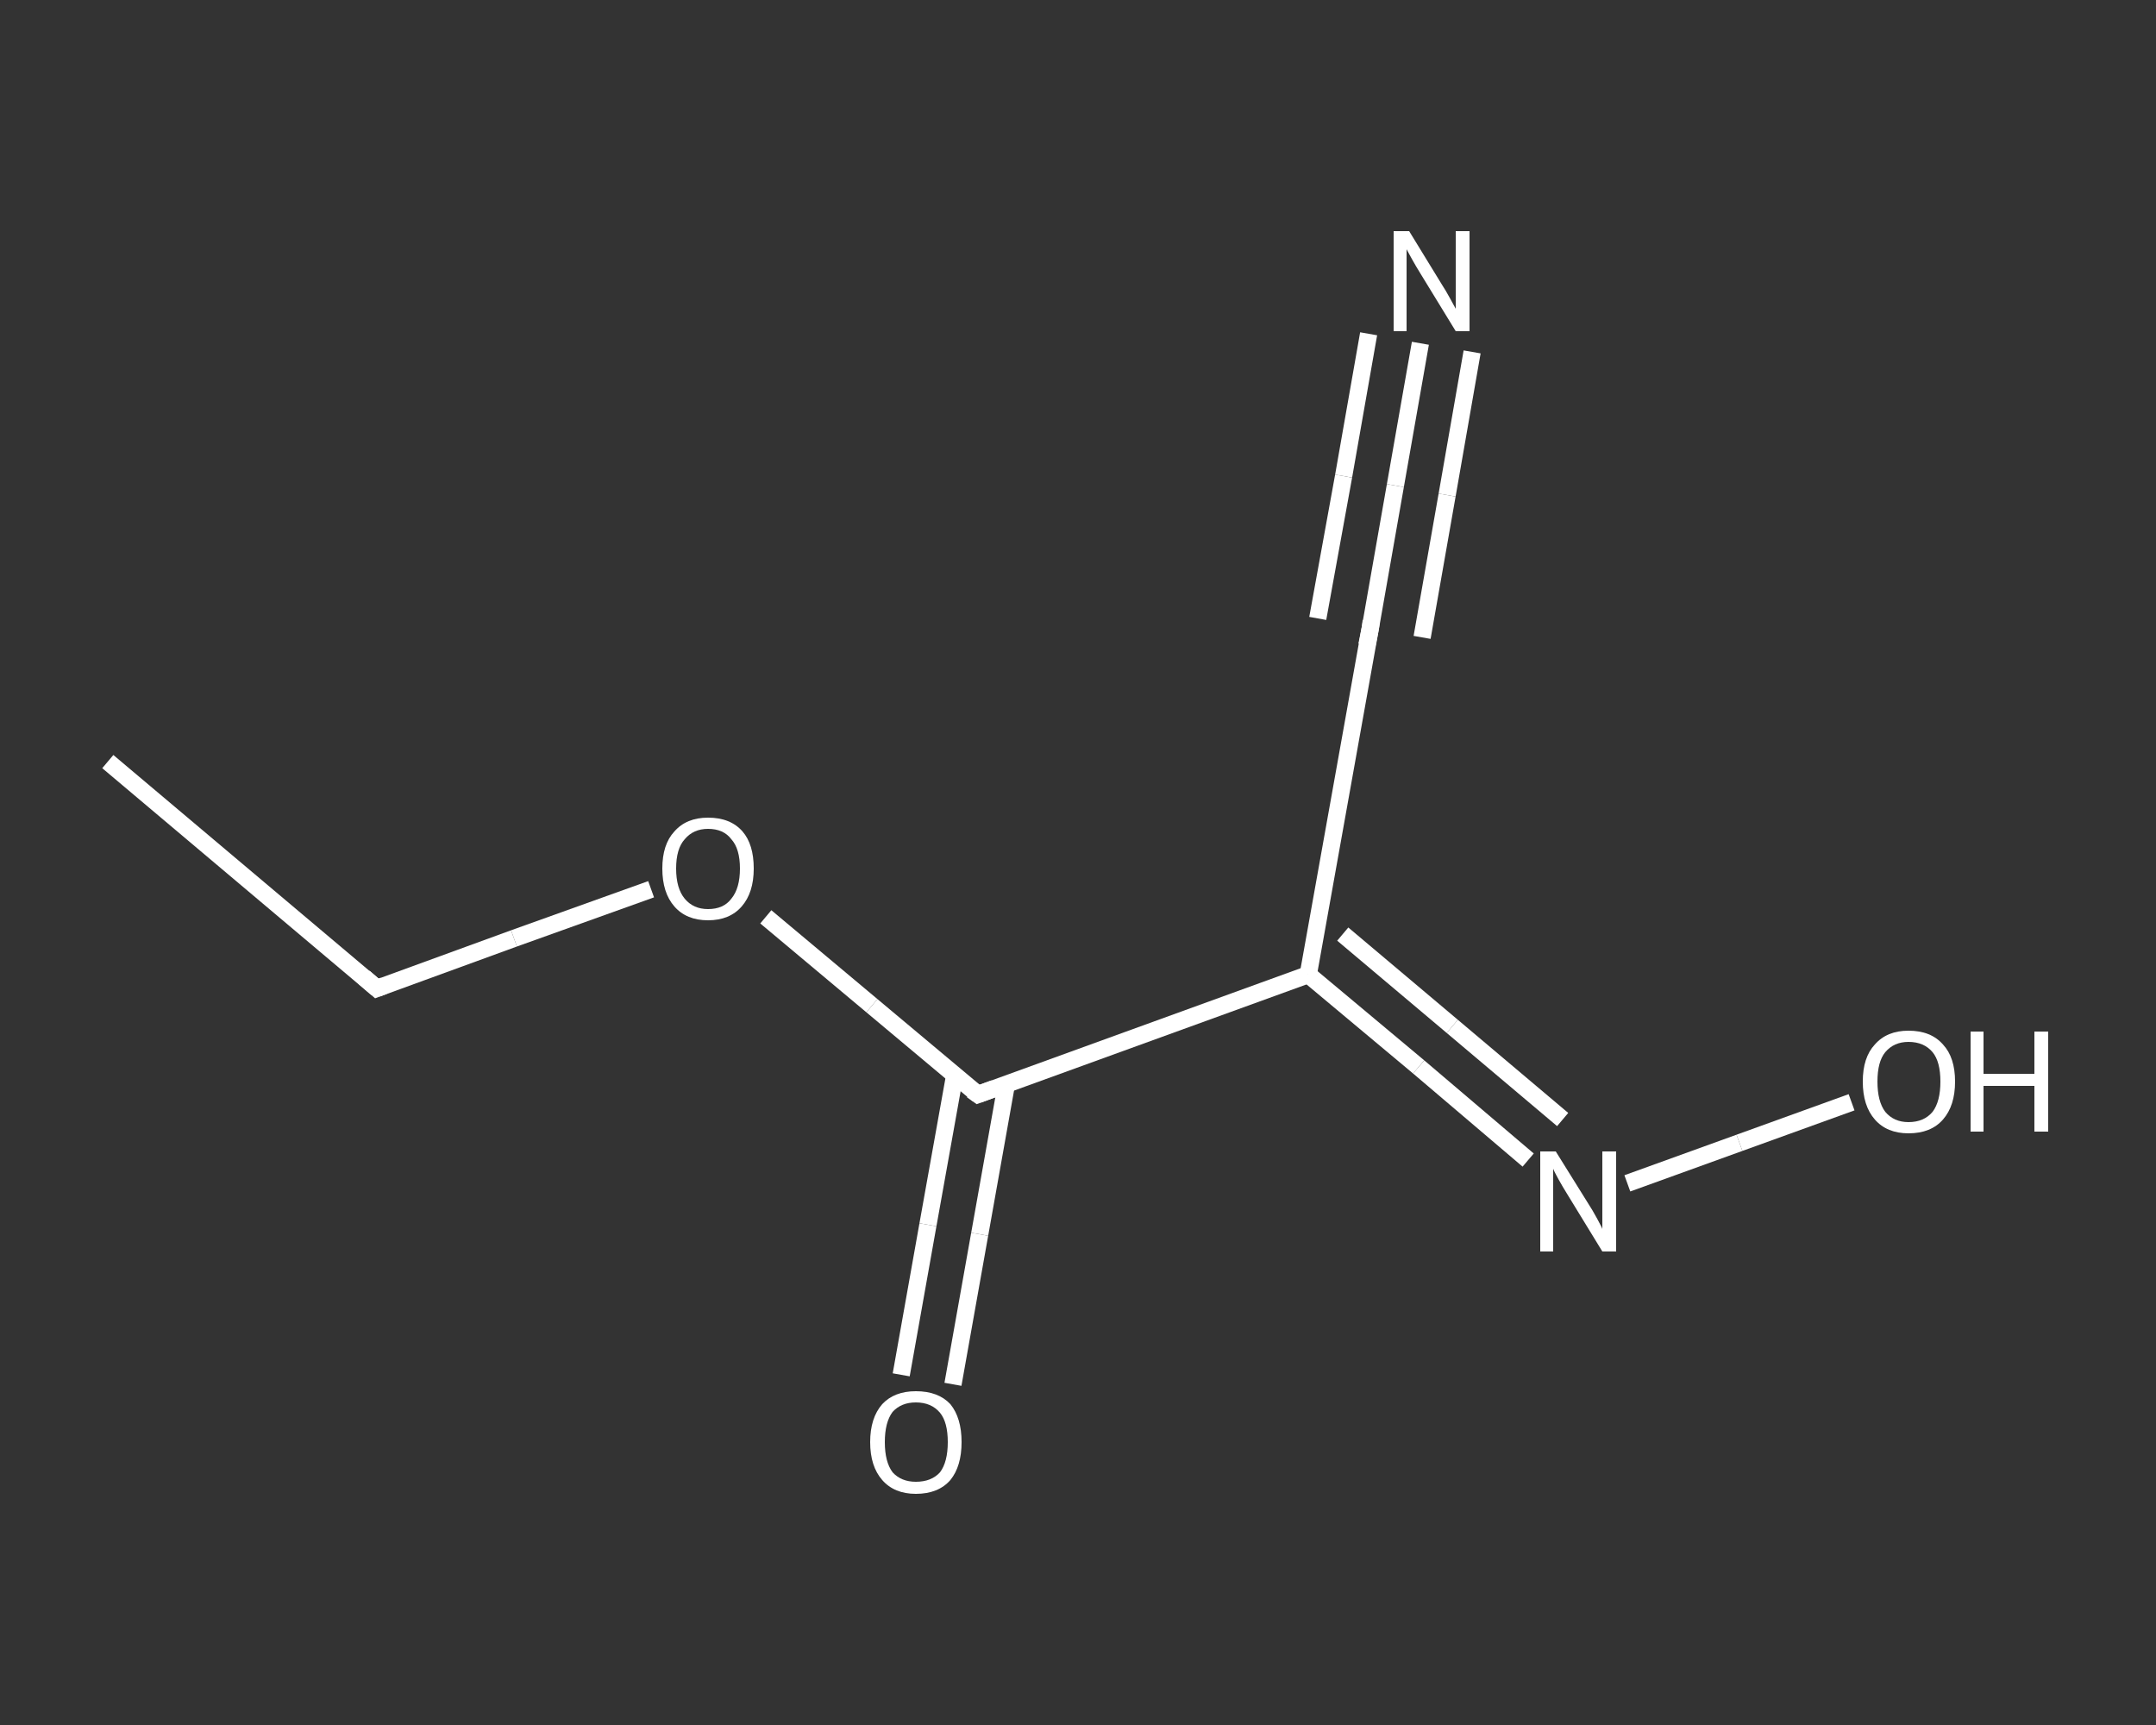 <?xml version='1.0' encoding='iso-8859-1'?>
<svg version='1.1' baseProfile='full'
              xmlns='http://www.w3.org/2000/svg'
                      xmlns:rdkit='http://www.rdkit.org/xml'
                      xmlns:xlink='http://www.w3.org/1999/xlink'
                  xml:space='preserve'
width='250px' height='200px' viewBox='0 0 250 200'>
<rect x="0" y="0" width="250" height="200" fill="#333333" stroke="none"/>
<!-- END OF HEADER -->
<rect style='opacity:1.0;fill:transparent;stroke:none' width='250.0' height='200.0' x='0.0' y='0.0'> </rect>
<path class='bond-0 atom-0 atom-1' d='M 12.5,88.3 L 43.7,114.6' style='fill:none;fill-rule:evenodd;stroke:#FFFFFF;stroke-width:2.0px;stroke-linecap:butt;stroke-linejoin:miter;stroke-opacity:1' />
<path class='bond-1 atom-1 atom-2' d='M 43.7,114.6 L 59.6,108.8' style='fill:none;fill-rule:evenodd;stroke:#FFFFFF;stroke-width:2.0px;stroke-linecap:butt;stroke-linejoin:miter;stroke-opacity:1' />
<path class='bond-1 atom-1 atom-2' d='M 59.6,108.8 L 75.5,103.1' style='fill:none;fill-rule:evenodd;stroke:#FFFFFF;stroke-width:2.0px;stroke-linecap:butt;stroke-linejoin:miter;stroke-opacity:1' />
<path class='bond-2 atom-2 atom-3' d='M 88.8,106.3 L 101.1,116.6' style='fill:none;fill-rule:evenodd;stroke:#FFFFFF;stroke-width:2.0px;stroke-linecap:butt;stroke-linejoin:miter;stroke-opacity:1' />
<path class='bond-2 atom-2 atom-3' d='M 101.1,116.6 L 113.4,126.9' style='fill:none;fill-rule:evenodd;stroke:#FFFFFF;stroke-width:2.0px;stroke-linecap:butt;stroke-linejoin:miter;stroke-opacity:1' />
<path class='bond-3 atom-3 atom-4' d='M 110.7,124.7 L 107.6,142.0' style='fill:none;fill-rule:evenodd;stroke:#FFFFFF;stroke-width:2.0px;stroke-linecap:butt;stroke-linejoin:miter;stroke-opacity:1' />
<path class='bond-3 atom-3 atom-4' d='M 107.6,142.0 L 104.5,159.4' style='fill:none;fill-rule:evenodd;stroke:#FFFFFF;stroke-width:2.0px;stroke-linecap:butt;stroke-linejoin:miter;stroke-opacity:1' />
<path class='bond-3 atom-3 atom-4' d='M 116.7,125.7 L 113.6,143.1' style='fill:none;fill-rule:evenodd;stroke:#FFFFFF;stroke-width:2.0px;stroke-linecap:butt;stroke-linejoin:miter;stroke-opacity:1' />
<path class='bond-3 atom-3 atom-4' d='M 113.6,143.1 L 110.5,160.5' style='fill:none;fill-rule:evenodd;stroke:#FFFFFF;stroke-width:2.0px;stroke-linecap:butt;stroke-linejoin:miter;stroke-opacity:1' />
<path class='bond-4 atom-3 atom-5' d='M 113.4,126.9 L 151.7,113.0' style='fill:none;fill-rule:evenodd;stroke:#FFFFFF;stroke-width:2.0px;stroke-linecap:butt;stroke-linejoin:miter;stroke-opacity:1' />
<path class='bond-5 atom-5 atom-6' d='M 151.7,113.0 L 158.9,72.8' style='fill:none;fill-rule:evenodd;stroke:#FFFFFF;stroke-width:2.0px;stroke-linecap:butt;stroke-linejoin:miter;stroke-opacity:1' />
<path class='bond-6 atom-6 atom-7' d='M 158.9,72.8 L 161.8,56.3' style='fill:none;fill-rule:evenodd;stroke:#FFFFFF;stroke-width:2.0px;stroke-linecap:butt;stroke-linejoin:miter;stroke-opacity:1' />
<path class='bond-6 atom-6 atom-7' d='M 161.8,56.3 L 164.7,39.8' style='fill:none;fill-rule:evenodd;stroke:#FFFFFF;stroke-width:2.0px;stroke-linecap:butt;stroke-linejoin:miter;stroke-opacity:1' />
<path class='bond-6 atom-6 atom-7' d='M 152.8,71.7 L 155.8,55.2' style='fill:none;fill-rule:evenodd;stroke:#FFFFFF;stroke-width:2.0px;stroke-linecap:butt;stroke-linejoin:miter;stroke-opacity:1' />
<path class='bond-6 atom-6 atom-7' d='M 155.8,55.2 L 158.7,38.7' style='fill:none;fill-rule:evenodd;stroke:#FFFFFF;stroke-width:2.0px;stroke-linecap:butt;stroke-linejoin:miter;stroke-opacity:1' />
<path class='bond-6 atom-6 atom-7' d='M 164.9,73.9 L 167.8,57.4' style='fill:none;fill-rule:evenodd;stroke:#FFFFFF;stroke-width:2.0px;stroke-linecap:butt;stroke-linejoin:miter;stroke-opacity:1' />
<path class='bond-6 atom-6 atom-7' d='M 167.8,57.4 L 170.7,40.8' style='fill:none;fill-rule:evenodd;stroke:#FFFFFF;stroke-width:2.0px;stroke-linecap:butt;stroke-linejoin:miter;stroke-opacity:1' />
<path class='bond-7 atom-5 atom-8' d='M 151.7,113.0 L 164.5,123.7' style='fill:none;fill-rule:evenodd;stroke:#FFFFFF;stroke-width:2.0px;stroke-linecap:butt;stroke-linejoin:miter;stroke-opacity:1' />
<path class='bond-7 atom-5 atom-8' d='M 164.5,123.7 L 177.2,134.5' style='fill:none;fill-rule:evenodd;stroke:#FFFFFF;stroke-width:2.0px;stroke-linecap:butt;stroke-linejoin:miter;stroke-opacity:1' />
<path class='bond-7 atom-5 atom-8' d='M 155.7,108.3 L 168.4,119.0' style='fill:none;fill-rule:evenodd;stroke:#FFFFFF;stroke-width:2.0px;stroke-linecap:butt;stroke-linejoin:miter;stroke-opacity:1' />
<path class='bond-7 atom-5 atom-8' d='M 168.4,119.0 L 181.2,129.8' style='fill:none;fill-rule:evenodd;stroke:#FFFFFF;stroke-width:2.0px;stroke-linecap:butt;stroke-linejoin:miter;stroke-opacity:1' />
<path class='bond-8 atom-8 atom-9' d='M 188.7,137.2 L 201.7,132.5' style='fill:none;fill-rule:evenodd;stroke:#FFFFFF;stroke-width:2.0px;stroke-linecap:butt;stroke-linejoin:miter;stroke-opacity:1' />
<path class='bond-8 atom-8 atom-9' d='M 201.7,132.5 L 214.7,127.8' style='fill:none;fill-rule:evenodd;stroke:#FFFFFF;stroke-width:2.0px;stroke-linecap:butt;stroke-linejoin:miter;stroke-opacity:1' />
<path d='M 42.2,113.3 L 43.7,114.6 L 44.5,114.3' style='fill:none;stroke:#FFFFFF;stroke-width:2.0px;stroke-linecap:butt;stroke-linejoin:miter;stroke-opacity:1;' />
<path d='M 112.7,126.4 L 113.4,126.9 L 115.3,126.2' style='fill:none;stroke:#FFFFFF;stroke-width:2.0px;stroke-linecap:butt;stroke-linejoin:miter;stroke-opacity:1;' />
<path d='M 158.5,74.8 L 158.9,72.8 L 159.0,72.0' style='fill:none;stroke:#FFFFFF;stroke-width:2.0px;stroke-linecap:butt;stroke-linejoin:miter;stroke-opacity:1;' />
<path class='atom-2' d='M 76.8 100.7
Q 76.8 97.9, 78.2 96.4
Q 79.6 94.8, 82.1 94.8
Q 84.7 94.8, 86.1 96.4
Q 87.4 97.9, 87.4 100.7
Q 87.4 103.5, 86.0 105.1
Q 84.6 106.7, 82.1 106.7
Q 79.6 106.7, 78.2 105.1
Q 76.8 103.5, 76.8 100.7
M 82.1 105.4
Q 83.9 105.4, 84.8 104.2
Q 85.8 103.0, 85.8 100.7
Q 85.8 98.4, 84.8 97.3
Q 83.9 96.1, 82.1 96.1
Q 80.4 96.1, 79.4 97.3
Q 78.4 98.4, 78.4 100.7
Q 78.4 103.0, 79.4 104.2
Q 80.4 105.4, 82.1 105.4
' fill='#FFFFFF'/>
<path class='atom-4' d='M 100.9 167.2
Q 100.9 164.4, 102.3 162.8
Q 103.7 161.3, 106.2 161.3
Q 108.8 161.3, 110.2 162.8
Q 111.5 164.4, 111.5 167.2
Q 111.5 170.0, 110.2 171.6
Q 108.8 173.2, 106.2 173.2
Q 103.7 173.2, 102.3 171.6
Q 100.9 170.0, 100.9 167.2
M 106.2 171.8
Q 108.0 171.8, 109.0 170.7
Q 109.9 169.5, 109.9 167.2
Q 109.9 164.9, 109.0 163.8
Q 108.0 162.6, 106.2 162.6
Q 104.5 162.6, 103.5 163.7
Q 102.6 164.9, 102.6 167.2
Q 102.6 169.5, 103.5 170.7
Q 104.5 171.8, 106.2 171.8
' fill='#FFFFFF'/>
<path class='atom-7' d='M 163.4 26.8
L 167.2 33.0
Q 167.6 33.6, 168.2 34.7
Q 168.8 35.8, 168.8 35.8
L 168.8 26.8
L 170.4 26.8
L 170.4 38.4
L 168.8 38.4
L 164.7 31.7
Q 164.2 30.9, 163.7 30.0
Q 163.2 29.1, 163.1 28.9
L 163.1 38.4
L 161.6 38.4
L 161.6 26.8
L 163.4 26.8
' fill='#FFFFFF'/>
<path class='atom-8' d='M 180.4 133.5
L 184.2 139.6
Q 184.6 140.2, 185.2 141.3
Q 185.8 142.4, 185.8 142.5
L 185.8 133.5
L 187.4 133.5
L 187.4 145.1
L 185.8 145.1
L 181.7 138.4
Q 181.2 137.6, 180.7 136.7
Q 180.2 135.8, 180.1 135.5
L 180.1 145.1
L 178.6 145.1
L 178.6 133.5
L 180.4 133.5
' fill='#FFFFFF'/>
<path class='atom-9' d='M 216.0 125.4
Q 216.0 122.6, 217.4 121.1
Q 218.8 119.5, 221.3 119.5
Q 223.9 119.5, 225.3 121.1
Q 226.7 122.6, 226.7 125.4
Q 226.7 128.2, 225.3 129.8
Q 223.9 131.4, 221.3 131.4
Q 218.8 131.4, 217.4 129.8
Q 216.0 128.2, 216.0 125.4
M 221.3 130.1
Q 223.1 130.1, 224.1 128.9
Q 225.0 127.7, 225.0 125.4
Q 225.0 123.1, 224.1 122.0
Q 223.1 120.8, 221.3 120.8
Q 219.6 120.8, 218.6 122.0
Q 217.7 123.1, 217.7 125.4
Q 217.7 127.7, 218.6 128.9
Q 219.6 130.1, 221.3 130.1
' fill='#FFFFFF'/>
<path class='atom-9' d='M 228.5 119.6
L 230.0 119.6
L 230.0 124.5
L 235.9 124.5
L 235.9 119.6
L 237.5 119.6
L 237.5 131.2
L 235.9 131.2
L 235.9 125.9
L 230.0 125.9
L 230.0 131.2
L 228.5 131.2
L 228.5 119.6
' fill='#FFFFFF'/>
</svg>
